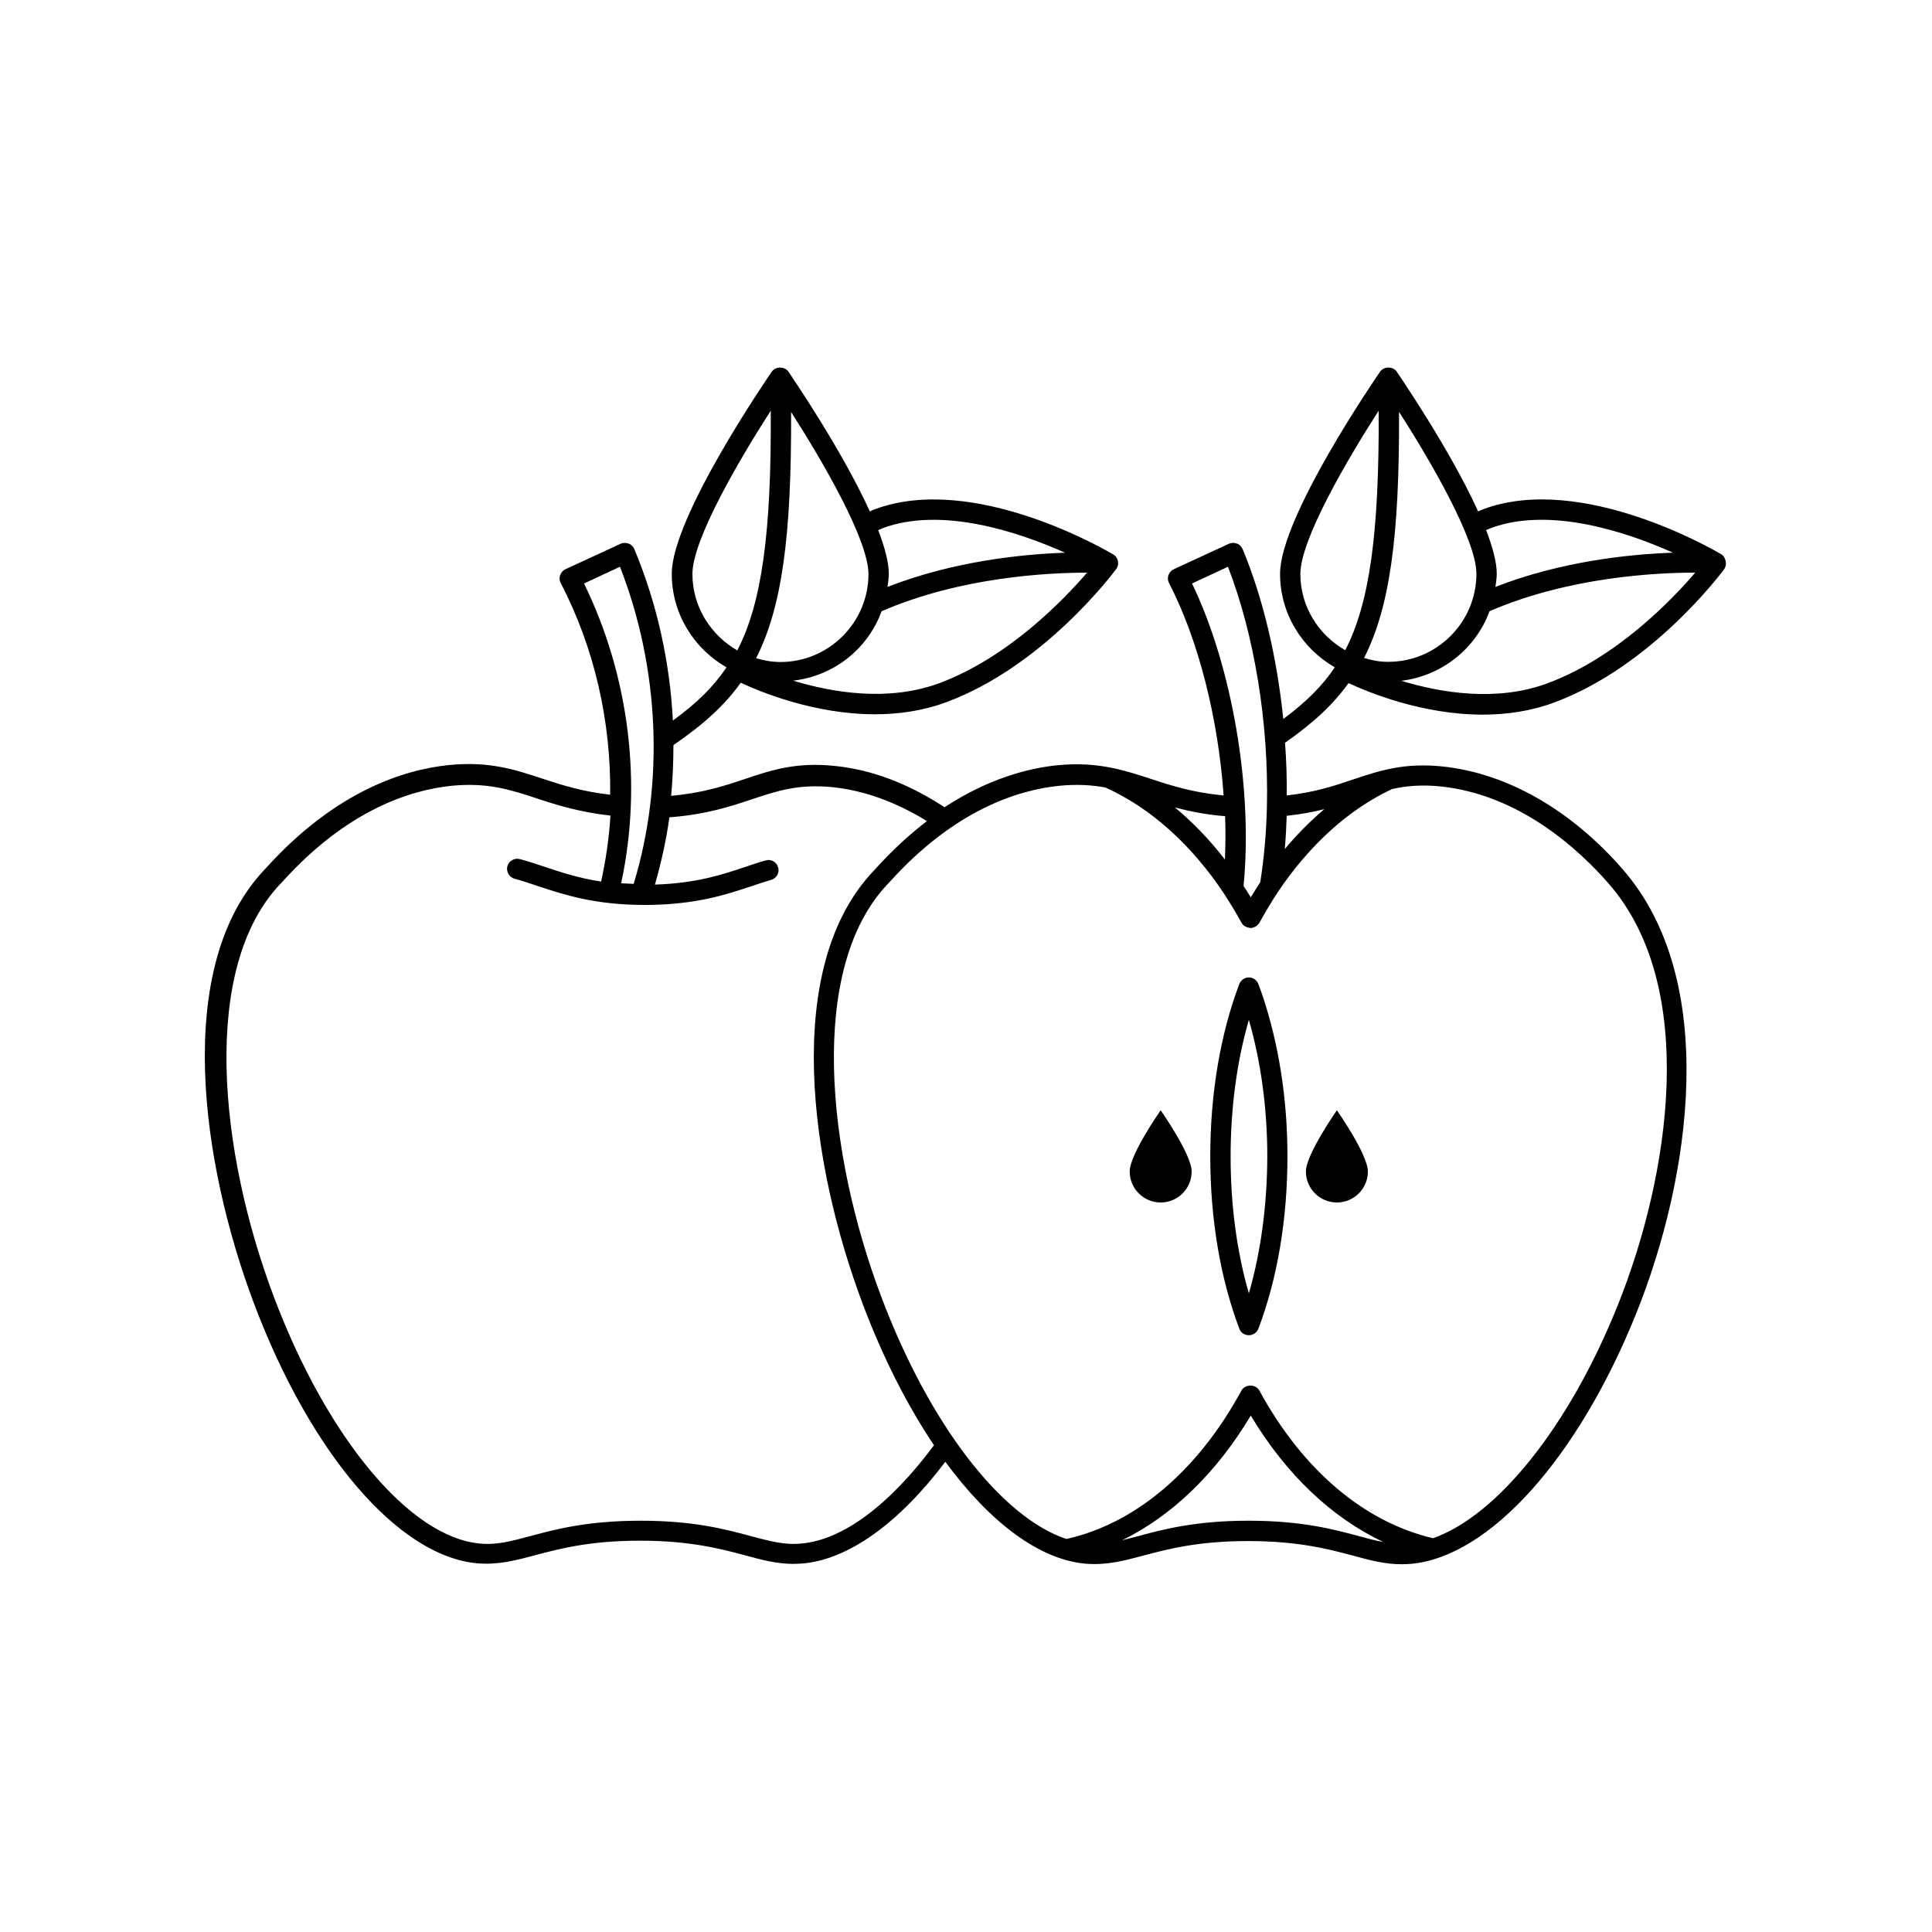 <?xml version="1.0" encoding="UTF-8"?>
<!-- Uploaded to: SVG Repo, www.svgrepo.com, Generator: SVG Repo Mixer Tools -->
<svg fill="#000000" width="800px" height="800px" version="1.1" viewBox="144 144 512 512" xmlns="http://www.w3.org/2000/svg">
 <g>
  <path d="m443.38 454.46c0 4.535 3.68 8.211 8.211 8.211 4.535 0 8.211-3.68 8.211-8.211 0-4.535-8.211-16.223-8.211-16.223 0.004 0-8.211 11.688-8.211 16.223z"/>
  <path d="m498.29 462.67c4.535 0 8.211-3.68 8.211-8.211 0-4.535-8.211-16.223-8.211-16.223s-8.211 11.688-8.211 16.223c-0.004 4.535 3.676 8.211 8.211 8.211z"/>
  <path d="m600.21 290.92c-1.512-0.906-37.031-21.766-63.227-11.941-0.453 0.152-0.805 0.352-1.258 0.555-7.457-16.426-20.809-35.871-21.562-37.031-1.008-1.461-3.426-1.461-4.434 0-1.059 1.562-26.5 38.543-26.5 53.555 0 10.629 5.894 19.852 14.508 24.789-3.273 4.887-7.508 9.117-13.652 13.703-1.664-16.273-5.391-32.145-10.781-45.039-0.301-0.656-0.805-1.211-1.512-1.461s-1.461-0.25-2.117 0.051l-14.609 6.75c-0.656 0.301-1.16 0.855-1.41 1.562-0.25 0.707-0.203 1.461 0.152 2.117 7.859 15.164 13.047 36.074 14.461 56.277-8.012-0.754-13.754-2.57-19.246-4.383-3.375-1.109-6.699-2.168-10.277-2.922h-0.051c-4.18-0.855-8.766-1.258-14.461-0.707-7.859 0.805-18.391 3.578-29.926 11.133-9.371-6.144-19.094-9.926-28.969-10.934-10.379-1.109-16.93 1.109-23.879 3.426-5.492 1.863-11.184 3.727-19.598 4.484 0.402-4.434 0.605-8.918 0.605-13.453 8.113-5.543 13.703-10.68 17.836-16.523 5.039 2.367 19.445 8.363 35.57 8.363 6.246 0 12.797-0.906 19.094-3.273 25.746-9.621 44.082-34.207 44.84-35.215 0.453-0.605 0.605-1.359 0.453-2.117-0.152-0.754-0.605-1.41-1.258-1.762-1.512-0.906-36.98-21.766-63.227-11.941-0.453 0.152-0.805 0.352-1.258 0.555-7.457-16.426-20.809-35.871-21.562-37.031-1.008-1.461-3.426-1.461-4.434 0-1.059 1.562-26.5 38.543-26.5 53.555 0 10.629 5.894 19.852 14.508 24.789-3.375 5.039-7.707 9.371-14.207 14.105-0.805-15.516-4.18-30.984-10.227-45.445-0.301-0.656-0.805-1.211-1.512-1.461-0.707-0.25-1.461-0.25-2.117 0.051l-14.609 6.75c-0.656 0.301-1.16 0.855-1.41 1.562-0.25 0.707-0.203 1.461 0.152 2.117 8.969 17.23 13.352 36.777 13.098 56.074-7.254-0.805-12.695-2.519-17.887-4.231-7.305-2.418-14.156-4.684-24.836-3.629-11.891 1.211-29.926 6.902-48.164 26.953l-0.605 0.656c-24.484 25.645-16.879 77.988-2.922 115.02 15.062 40.004 38.34 67.059 59.199 68.922 5.441 0.453 9.977-0.707 15.215-2.117 6.5-1.715 14.508-3.879 27.91-3.879 13.352 0 21.41 2.168 27.859 3.879 4.434 1.211 8.363 2.266 12.746 2.266 0.805 0 1.613-0.051 2.469-0.102 12.191-1.059 25.543-10.68 37.836-26.953 11.789 16.02 24.836 25.895 37.129 27.004 5.441 0.453 9.977-0.707 15.215-2.117 6.5-1.715 14.508-3.879 27.91-3.879 13.352 0 21.41 2.168 27.859 3.879 4.434 1.211 8.363 2.266 12.797 2.266 0.805 0 1.613-0.051 2.469-0.102 20.809-1.863 44.285-27.961 59.75-66.453 14.41-35.871 22.168-88.168-3.68-117.69-13.703-15.719-30.582-25.34-47.508-27.156-10.379-1.109-16.93 1.109-23.879 3.426-5.039 1.715-10.227 3.426-17.582 4.231 0.051-4.637-0.102-9.32-0.453-13.957 7.559-5.289 12.848-10.227 16.828-15.82 5.039 2.367 19.445 8.363 35.57 8.363 6.246 0 12.797-0.906 19.094-3.273 25.746-9.621 44.082-34.207 44.84-35.215 0.453-0.605 0.605-1.359 0.453-2.117-0.164-0.746-0.465-1.449-1.121-1.855zm-222.43-6.898c15.82-5.945 36.375 1.059 48.465 6.449-11.387 0.402-29.473 2.215-47.055 9.07 0.152-1.16 0.352-2.266 0.352-3.477 0-3.074-1.109-7.152-2.82-11.586 0.352-0.105 0.707-0.309 1.059-0.457zm-0.152 21.965c21.059-9.117 44.234-10.227 54.461-10.227-6.297 7.305-20.859 22.418-38.996 29.223-13.551 5.09-28.465 2.57-38.895-0.605 10.887-1.262 19.801-8.465 23.43-18.391zm-23.98-52.801c8.363 13.047 20.504 33.906 20.504 42.926 0 12.848-10.48 23.328-23.328 23.328-2.266 0-4.383-0.402-6.449-1.008 6.754-13.301 9.426-31.992 9.273-65.246zm-26.148 42.926c0-9.117 12.395-30.277 20.758-43.277 0.203 32.496-2.418 51.086-8.867 63.531-7.055-4.082-11.891-11.59-11.891-20.254zm132.4 2.519 9.52-4.434c7.004 18.035 10.832 41.465 10.328 63.43-0.152 7.106-0.754 13.703-1.762 20.152-0.855 1.309-1.664 2.621-2.519 4.031-0.605-1.008-1.258-2.016-1.914-3.023 2.519-25.797-3.023-58.141-13.652-80.156zm8.766 61.664c0.152 3.93 0.102 7.758-0.051 11.488-4.031-5.238-8.516-9.875-13.25-13.805 3.828 1.008 8.109 1.914 13.301 2.316zm-169.89-61.664 9.523-4.434c10.48 26.852 11.789 57.234 3.629 84.035-1.16-0.051-2.266-0.102-3.324-0.152 5.691-26.297 2.164-54.914-9.828-79.449zm57.586 254.42c-4.484 0.453-8.414-0.656-13.352-1.965-6.75-1.812-15.164-4.082-29.223-4.082-14.055 0-22.52 2.266-29.27 4.082-4.938 1.309-8.867 2.418-13.352 1.965-18.539-1.664-40.508-27.961-54.613-65.445-14.461-38.34-19.496-87.059 1.762-109.38l0.707-0.754c17.078-18.844 33.754-24.133 44.738-25.242 9.523-0.906 15.566 1.059 22.57 3.375 5.289 1.762 11.336 3.629 19.445 4.535-0.352 5.894-1.211 11.738-2.469 17.48-5.996-0.906-10.629-2.469-15.164-3.981-2.117-0.707-4.231-1.41-6.348-1.965-1.41-0.402-2.922 0.453-3.324 1.863-0.402 1.41 0.453 2.922 1.863 3.324 2.066 0.555 4.031 1.211 6.098 1.914 7.152 2.367 15.266 5.039 28.414 5.039h0.957c12.848-0.152 20.605-2.719 27.406-4.988 1.762-0.605 3.477-1.16 5.188-1.664 1.41-0.402 2.266-1.914 1.812-3.324-0.402-1.41-1.863-2.266-3.324-1.812-1.812 0.504-3.578 1.109-5.391 1.715-6.098 2.066-13.047 4.332-23.93 4.684 1.664-5.844 3.023-11.789 3.828-17.836 9.672-0.707 16.172-2.871 21.914-4.785 6.648-2.215 12.344-4.133 21.562-3.176 8.363 0.906 16.676 3.981 24.789 8.969-4.434 3.375-8.918 7.457-13.453 12.445l-0.605 0.656c-24.484 25.645-16.879 77.988-2.922 114.97 5.391 14.309 11.84 26.902 18.844 37.332-11.73 15.773-24.125 25.094-35.16 26.051zm147.77-1.965c-6.75-1.812-15.164-4.082-29.223-4.082-14.055 0-22.52 2.266-29.27 4.082-1.512 0.402-2.922 0.754-4.281 1.109 13.25-6.5 24.988-17.785 34.109-33.051 9.371 15.617 21.512 27.105 35.164 33.504-2.066-0.352-4.133-0.906-6.5-1.562zm8.816-198c3.777-0.805 7.809-1.211 13-0.656 21.008 2.266 36.625 16.879 44.336 25.695 23.93 27.355 16.273 77.336 2.418 111.85-12.898 32.094-31.84 55.621-48.918 61.668-18.289-4.281-34.613-18.137-46.047-39.145-0.957-1.762-3.777-1.715-4.734 0-11.586 21.363-28.215 35.316-46.402 39.348-17.23-5.742-36.324-30.379-49.07-64.234-14.461-38.34-19.496-87.059 1.762-109.38l0.707-0.754c17.078-18.844 33.754-24.133 44.738-25.242 4.734-0.453 8.613-0.203 12.191 0.453 11.992 5.391 22.871 15.164 31.539 28.266 1.664 2.57 3.176 5.09 4.535 7.559 0.453 0.855 1.258 1.258 2.367 1.41 0.957 0 1.863-0.555 2.367-1.359 1.715-3.074 3.324-5.742 4.938-8.211 8.406-12.504 18.836-21.926 30.273-27.266zm-27.961 7.106c3.777-0.402 7.055-1.008 9.977-1.762-3.68 3.125-7.203 6.648-10.48 10.578 0.25-2.824 0.402-5.797 0.504-8.816zm53.906-76.176c15.82-5.945 36.426 1.059 48.465 6.449-11.387 0.402-29.473 2.215-47.055 9.07 0.152-1.16 0.352-2.266 0.352-3.477 0-3.074-1.109-7.152-2.82-11.586 0.355-0.105 0.707-0.309 1.059-0.457zm-38.391 32.293c-7.055-4.031-11.891-11.539-11.891-20.203 0-9.117 12.395-30.277 20.758-43.277 0.152 32.445-2.418 51.035-8.867 63.48zm4.988 2.066c6.75-13.25 9.422-31.992 9.27-65.242 8.363 13.047 20.504 33.906 20.504 42.926 0 12.848-10.48 23.328-23.328 23.328-2.262 0.043-4.379-0.41-6.445-1.012zm48.77 6.648c-13.551 5.09-28.465 2.57-38.895-0.605 10.781-1.309 19.75-8.566 23.375-18.438 21.059-9.117 44.234-10.227 54.512-10.227-6.246 7.305-20.805 22.469-38.992 29.27z"/>
  <path d="m477.48 404.79c-0.402-1.059-1.41-1.762-2.519-1.762s-2.117 0.707-2.519 1.715c-5.039 13.301-7.707 29.121-7.707 45.695 0 16.625 2.672 32.395 7.707 45.695 0.402 1.059 1.41 1.715 2.519 1.715s2.117-0.707 2.519-1.715c5.039-13.25 7.707-29.07 7.707-45.695 0-15.266-2.316-30.027-6.801-43.176zm-2.519 81.969c-3.176-10.984-4.836-23.328-4.836-36.273 0-12.898 1.664-25.242 4.836-36.223 3.176 11.035 4.887 23.426 4.887 36.223-0.051 12.949-1.711 25.289-4.887 36.273z"/>
 </g>
</svg>